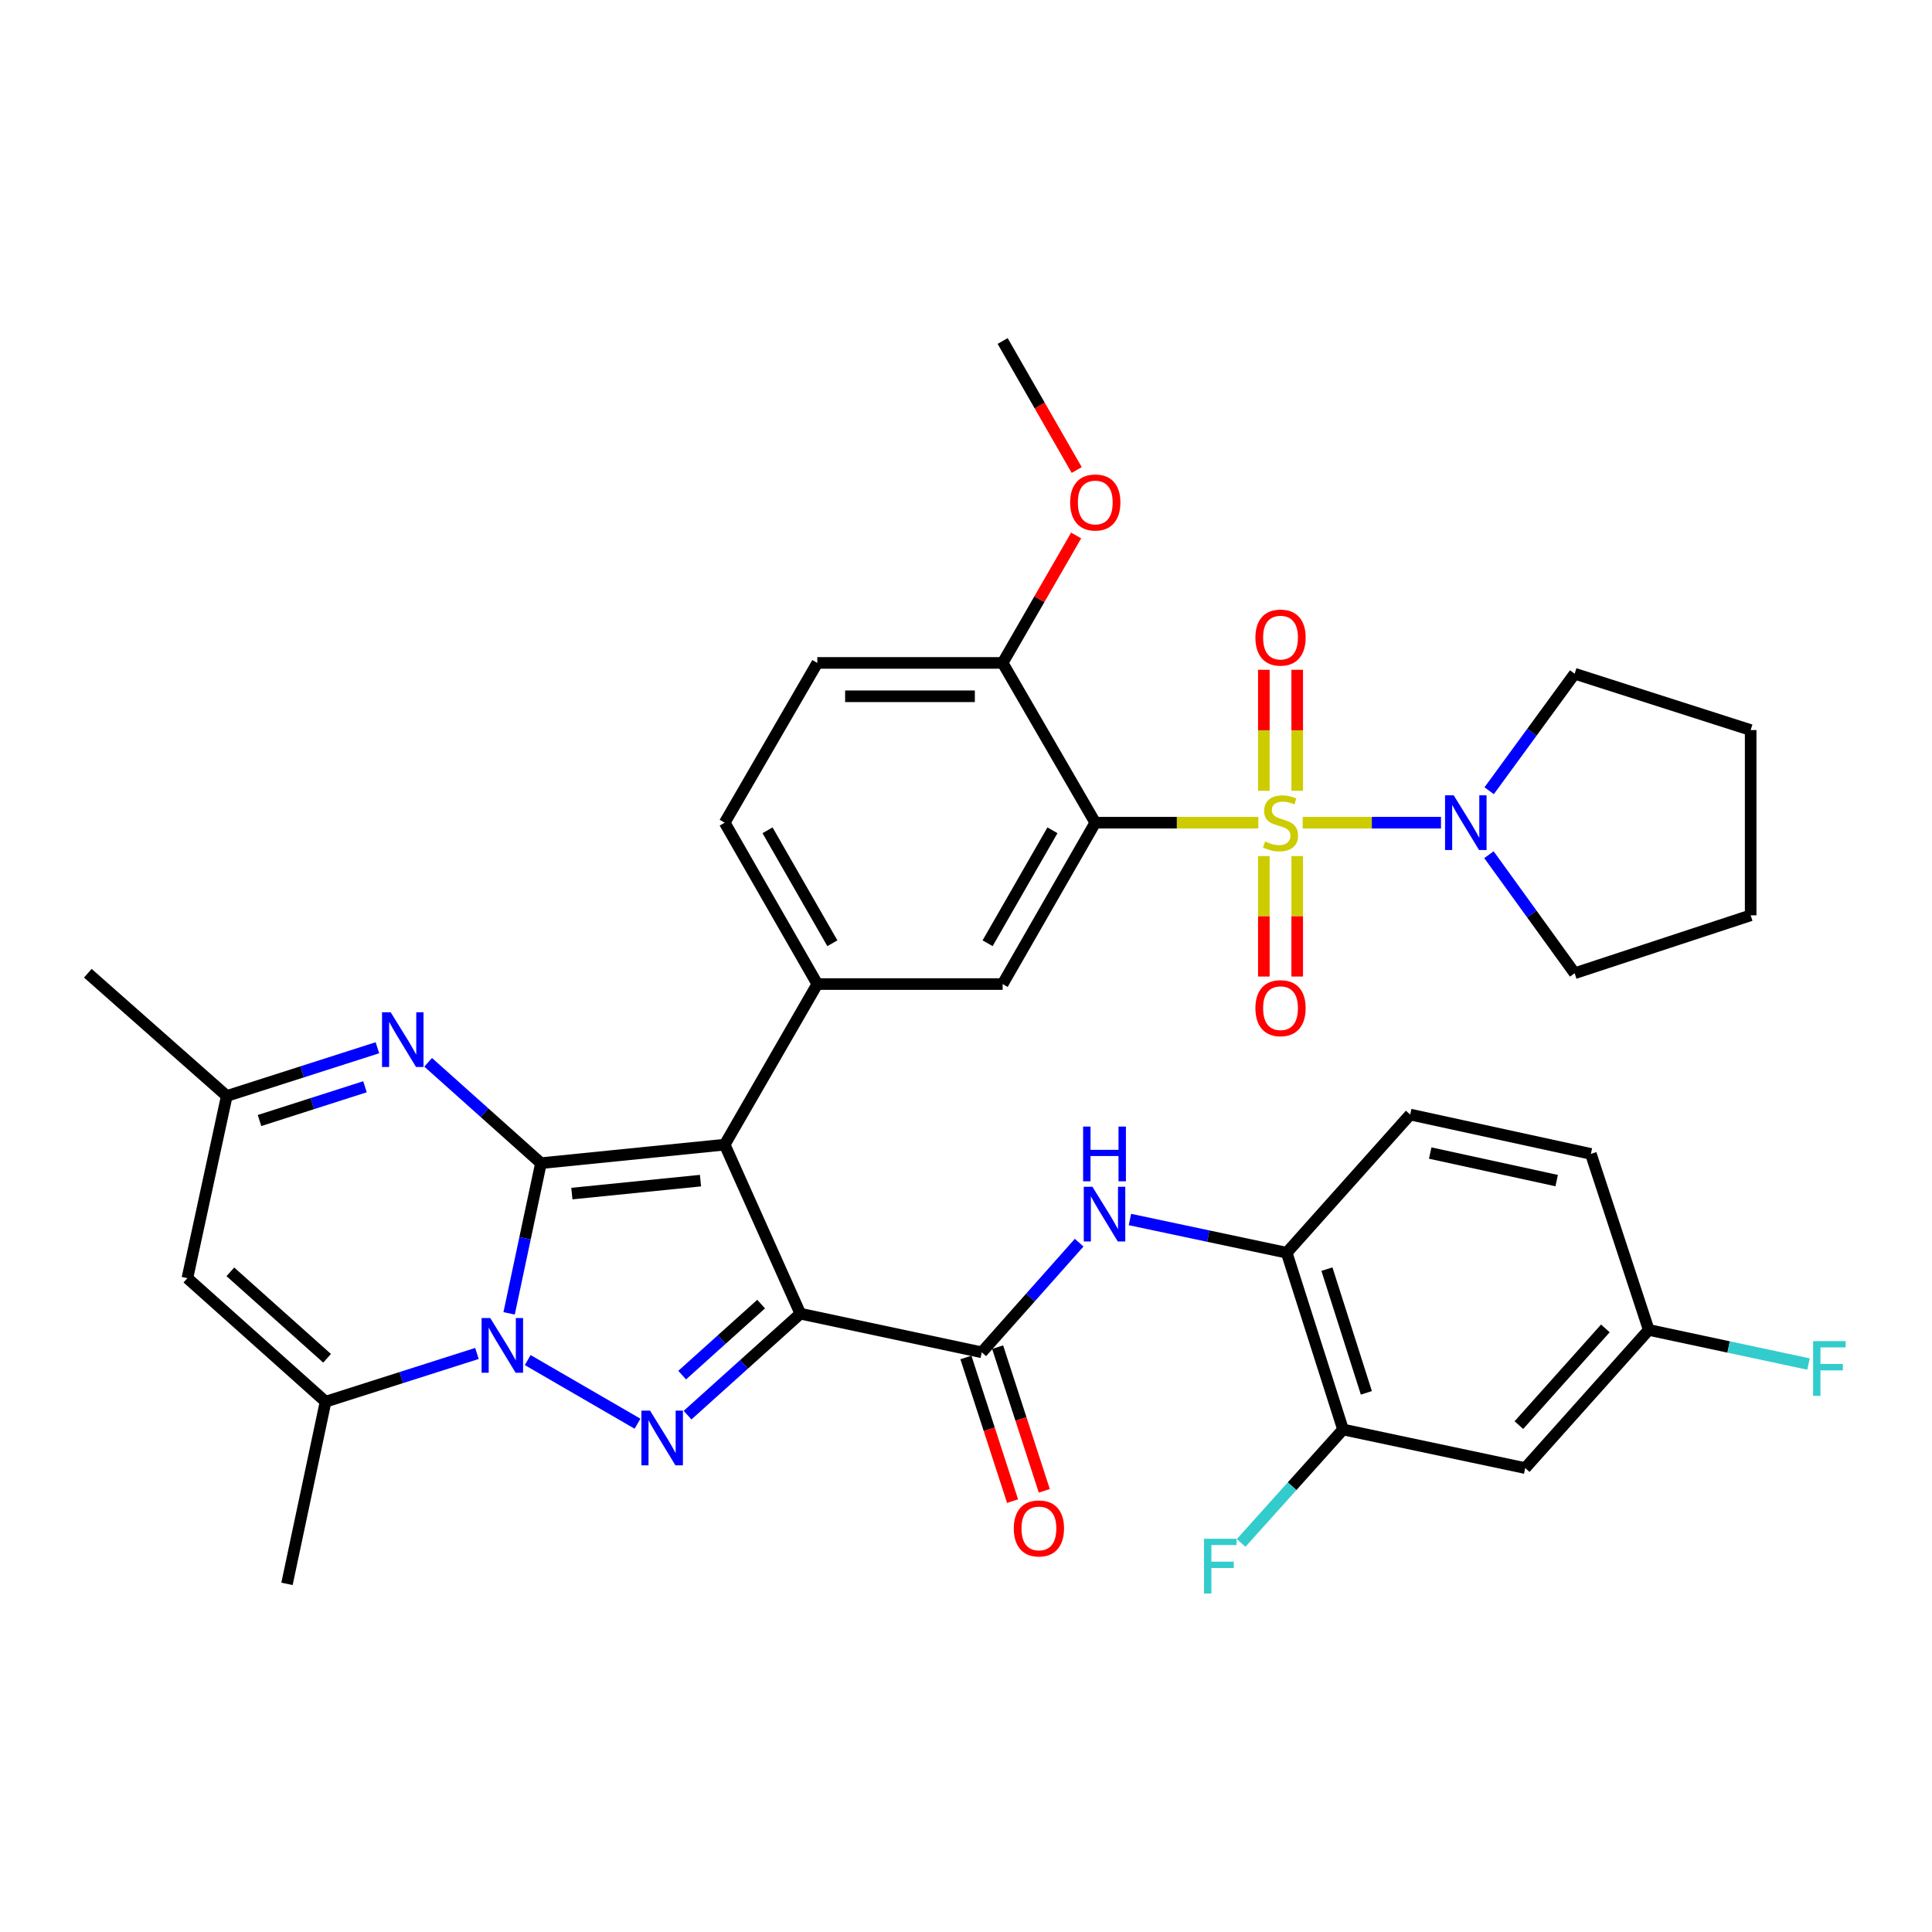 <?xml version='1.0' encoding='iso-8859-1'?>
<svg version='1.1' baseProfile='full'
              xmlns='http://www.w3.org/2000/svg'
                      xmlns:rdkit='http://www.rdkit.org/xml'
                      xmlns:xlink='http://www.w3.org/1999/xlink'
                  xml:space='preserve'
width='1000px' height='1000px' viewBox='0 0 1000 1000'>
<!-- END OF HEADER -->
<rect style='opacity:1.0;fill:#FFFFFF;stroke:none' width='1000' height='1000' x='0' y='0'> </rect>
<path class='bond-1' d='M 279.999,602.054 L 375.102,592.471' style='fill:none;fill-rule:evenodd;stroke:#000000;stroke-width:6px;stroke-linecap:butt;stroke-linejoin:miter;stroke-opacity:1' />
<path class='bond-1' d='M 295.996,617.797 L 362.568,611.088' style='fill:none;fill-rule:evenodd;stroke:#000000;stroke-width:6px;stroke-linecap:butt;stroke-linejoin:miter;stroke-opacity:1' />
<path class='bond-3' d='M 279.999,602.054 L 271.759,640.922' style='fill:none;fill-rule:evenodd;stroke:#000000;stroke-width:6px;stroke-linecap:butt;stroke-linejoin:miter;stroke-opacity:1' />
<path class='bond-3' d='M 271.759,640.922 L 263.52,679.791' style='fill:none;fill-rule:evenodd;stroke:#0000FF;stroke-width:6px;stroke-linecap:butt;stroke-linejoin:miter;stroke-opacity:1' />
<path class='bond-6' d='M 279.999,602.054 L 250.806,575.954' style='fill:none;fill-rule:evenodd;stroke:#000000;stroke-width:6px;stroke-linecap:butt;stroke-linejoin:miter;stroke-opacity:1' />
<path class='bond-6' d='M 250.806,575.954 L 221.613,549.855' style='fill:none;fill-rule:evenodd;stroke:#0000FF;stroke-width:6px;stroke-linecap:butt;stroke-linejoin:miter;stroke-opacity:1' />
<path class='bond-0' d='M 414.26,679.957 L 375.102,592.471' style='fill:none;fill-rule:evenodd;stroke:#000000;stroke-width:6px;stroke-linecap:butt;stroke-linejoin:miter;stroke-opacity:1' />
<path class='bond-7' d='M 414.26,679.957 L 508.164,699.949' style='fill:none;fill-rule:evenodd;stroke:#000000;stroke-width:6px;stroke-linecap:butt;stroke-linejoin:miter;stroke-opacity:1' />
<path class='bond-37' d='M 414.26,679.957 L 385.071,706.218' style='fill:none;fill-rule:evenodd;stroke:#000000;stroke-width:6px;stroke-linecap:butt;stroke-linejoin:miter;stroke-opacity:1' />
<path class='bond-37' d='M 385.071,706.218 L 355.881,732.479' style='fill:none;fill-rule:evenodd;stroke:#0000FF;stroke-width:6px;stroke-linecap:butt;stroke-linejoin:miter;stroke-opacity:1' />
<path class='bond-37' d='M 393.954,674.999 L 373.522,693.382' style='fill:none;fill-rule:evenodd;stroke:#000000;stroke-width:6px;stroke-linecap:butt;stroke-linejoin:miter;stroke-opacity:1' />
<path class='bond-37' d='M 373.522,693.382 L 353.089,711.765' style='fill:none;fill-rule:evenodd;stroke:#0000FF;stroke-width:6px;stroke-linecap:butt;stroke-linejoin:miter;stroke-opacity:1' />
<path class='bond-9' d='M 375.102,592.471 L 423.047,509.349' style='fill:none;fill-rule:evenodd;stroke:#000000;stroke-width:6px;stroke-linecap:butt;stroke-linejoin:miter;stroke-opacity:1' />
<path class='bond-2' d='M 651.323,425.824 L 609.117,425.824' style='fill:none;fill-rule:evenodd;stroke:#CCCC00;stroke-width:6px;stroke-linecap:butt;stroke-linejoin:miter;stroke-opacity:1' />
<path class='bond-2' d='M 609.117,425.824 L 566.91,425.824' style='fill:none;fill-rule:evenodd;stroke:#000000;stroke-width:6px;stroke-linecap:butt;stroke-linejoin:miter;stroke-opacity:1' />
<path class='bond-10' d='M 674.278,425.824 L 710.063,425.824' style='fill:none;fill-rule:evenodd;stroke:#CCCC00;stroke-width:6px;stroke-linecap:butt;stroke-linejoin:miter;stroke-opacity:1' />
<path class='bond-10' d='M 710.063,425.824 L 745.849,425.824' style='fill:none;fill-rule:evenodd;stroke:#0000FF;stroke-width:6px;stroke-linecap:butt;stroke-linejoin:miter;stroke-opacity:1' />
<path class='bond-16' d='M 654.167,443.102 L 654.167,474.28' style='fill:none;fill-rule:evenodd;stroke:#CCCC00;stroke-width:6px;stroke-linecap:butt;stroke-linejoin:miter;stroke-opacity:1' />
<path class='bond-16' d='M 654.167,474.28 L 654.167,505.457' style='fill:none;fill-rule:evenodd;stroke:#FF0000;stroke-width:6px;stroke-linecap:butt;stroke-linejoin:miter;stroke-opacity:1' />
<path class='bond-16' d='M 671.434,443.102 L 671.434,474.28' style='fill:none;fill-rule:evenodd;stroke:#CCCC00;stroke-width:6px;stroke-linecap:butt;stroke-linejoin:miter;stroke-opacity:1' />
<path class='bond-16' d='M 671.434,474.28 L 671.434,505.457' style='fill:none;fill-rule:evenodd;stroke:#FF0000;stroke-width:6px;stroke-linecap:butt;stroke-linejoin:miter;stroke-opacity:1' />
<path class='bond-17' d='M 671.434,409.307 L 671.434,377.993' style='fill:none;fill-rule:evenodd;stroke:#CCCC00;stroke-width:6px;stroke-linecap:butt;stroke-linejoin:miter;stroke-opacity:1' />
<path class='bond-17' d='M 671.434,377.993 L 671.434,346.679' style='fill:none;fill-rule:evenodd;stroke:#FF0000;stroke-width:6px;stroke-linecap:butt;stroke-linejoin:miter;stroke-opacity:1' />
<path class='bond-17' d='M 654.167,409.307 L 654.167,377.993' style='fill:none;fill-rule:evenodd;stroke:#CCCC00;stroke-width:6px;stroke-linecap:butt;stroke-linejoin:miter;stroke-opacity:1' />
<path class='bond-17' d='M 654.167,377.993 L 654.167,346.679' style='fill:none;fill-rule:evenodd;stroke:#FF0000;stroke-width:6px;stroke-linecap:butt;stroke-linejoin:miter;stroke-opacity:1' />
<path class='bond-4' d='M 273.138,703.971 L 329.985,736.916' style='fill:none;fill-rule:evenodd;stroke:#0000FF;stroke-width:6px;stroke-linecap:butt;stroke-linejoin:miter;stroke-opacity:1' />
<path class='bond-8' d='M 246.867,700.548 L 207.694,713.031' style='fill:none;fill-rule:evenodd;stroke:#0000FF;stroke-width:6px;stroke-linecap:butt;stroke-linejoin:miter;stroke-opacity:1' />
<path class='bond-8' d='M 207.694,713.031 L 168.521,725.514' style='fill:none;fill-rule:evenodd;stroke:#000000;stroke-width:6px;stroke-linecap:butt;stroke-linejoin:miter;stroke-opacity:1' />
<path class='bond-5' d='M 566.91,425.824 L 518.966,509.349' style='fill:none;fill-rule:evenodd;stroke:#000000;stroke-width:6px;stroke-linecap:butt;stroke-linejoin:miter;stroke-opacity:1' />
<path class='bond-5' d='M 544.743,429.757 L 511.182,488.224' style='fill:none;fill-rule:evenodd;stroke:#000000;stroke-width:6px;stroke-linecap:butt;stroke-linejoin:miter;stroke-opacity:1' />
<path class='bond-39' d='M 566.91,425.824 L 518.966,343.125' style='fill:none;fill-rule:evenodd;stroke:#000000;stroke-width:6px;stroke-linecap:butt;stroke-linejoin:miter;stroke-opacity:1' />
<path class='bond-14' d='M 195.343,542.313 L 156.358,554.797' style='fill:none;fill-rule:evenodd;stroke:#0000FF;stroke-width:6px;stroke-linecap:butt;stroke-linejoin:miter;stroke-opacity:1' />
<path class='bond-14' d='M 156.358,554.797 L 117.372,567.28' style='fill:none;fill-rule:evenodd;stroke:#000000;stroke-width:6px;stroke-linecap:butt;stroke-linejoin:miter;stroke-opacity:1' />
<path class='bond-14' d='M 188.913,562.503 L 161.623,571.241' style='fill:none;fill-rule:evenodd;stroke:#0000FF;stroke-width:6px;stroke-linecap:butt;stroke-linejoin:miter;stroke-opacity:1' />
<path class='bond-14' d='M 161.623,571.241 L 134.333,579.98' style='fill:none;fill-rule:evenodd;stroke:#000000;stroke-width:6px;stroke-linecap:butt;stroke-linejoin:miter;stroke-opacity:1' />
<path class='bond-13' d='M 508.164,699.949 L 533.365,671.578' style='fill:none;fill-rule:evenodd;stroke:#000000;stroke-width:6px;stroke-linecap:butt;stroke-linejoin:miter;stroke-opacity:1' />
<path class='bond-13' d='M 533.365,671.578 L 558.566,643.208' style='fill:none;fill-rule:evenodd;stroke:#0000FF;stroke-width:6px;stroke-linecap:butt;stroke-linejoin:miter;stroke-opacity:1' />
<path class='bond-21' d='M 499.953,702.615 L 512.026,739.8' style='fill:none;fill-rule:evenodd;stroke:#000000;stroke-width:6px;stroke-linecap:butt;stroke-linejoin:miter;stroke-opacity:1' />
<path class='bond-21' d='M 512.026,739.8 L 524.1,776.985' style='fill:none;fill-rule:evenodd;stroke:#FF0000;stroke-width:6px;stroke-linecap:butt;stroke-linejoin:miter;stroke-opacity:1' />
<path class='bond-21' d='M 516.376,697.282 L 528.449,734.467' style='fill:none;fill-rule:evenodd;stroke:#000000;stroke-width:6px;stroke-linecap:butt;stroke-linejoin:miter;stroke-opacity:1' />
<path class='bond-21' d='M 528.449,734.467 L 540.523,771.652' style='fill:none;fill-rule:evenodd;stroke:#FF0000;stroke-width:6px;stroke-linecap:butt;stroke-linejoin:miter;stroke-opacity:1' />
<path class='bond-29' d='M 168.521,725.514 L 148.549,819.811' style='fill:none;fill-rule:evenodd;stroke:#000000;stroke-width:6px;stroke-linecap:butt;stroke-linejoin:miter;stroke-opacity:1' />
<path class='bond-38' d='M 168.521,725.514 L 96.997,661.577' style='fill:none;fill-rule:evenodd;stroke:#000000;stroke-width:6px;stroke-linecap:butt;stroke-linejoin:miter;stroke-opacity:1' />
<path class='bond-38' d='M 169.3,703.05 L 119.233,658.294' style='fill:none;fill-rule:evenodd;stroke:#000000;stroke-width:6px;stroke-linecap:butt;stroke-linejoin:miter;stroke-opacity:1' />
<path class='bond-11' d='M 423.047,509.349 L 518.966,509.349' style='fill:none;fill-rule:evenodd;stroke:#000000;stroke-width:6px;stroke-linecap:butt;stroke-linejoin:miter;stroke-opacity:1' />
<path class='bond-22' d='M 423.047,509.349 L 375.102,425.824' style='fill:none;fill-rule:evenodd;stroke:#000000;stroke-width:6px;stroke-linecap:butt;stroke-linejoin:miter;stroke-opacity:1' />
<path class='bond-22' d='M 430.83,488.224 L 397.269,429.757' style='fill:none;fill-rule:evenodd;stroke:#000000;stroke-width:6px;stroke-linecap:butt;stroke-linejoin:miter;stroke-opacity:1' />
<path class='bond-31' d='M 770.79,409.277 L 792.914,378.997' style='fill:none;fill-rule:evenodd;stroke:#0000FF;stroke-width:6px;stroke-linecap:butt;stroke-linejoin:miter;stroke-opacity:1' />
<path class='bond-31' d='M 792.914,378.997 L 815.038,348.717' style='fill:none;fill-rule:evenodd;stroke:#000000;stroke-width:6px;stroke-linecap:butt;stroke-linejoin:miter;stroke-opacity:1' />
<path class='bond-32' d='M 770.675,442.388 L 792.857,473.068' style='fill:none;fill-rule:evenodd;stroke:#0000FF;stroke-width:6px;stroke-linecap:butt;stroke-linejoin:miter;stroke-opacity:1' />
<path class='bond-32' d='M 792.857,473.068 L 815.038,503.747' style='fill:none;fill-rule:evenodd;stroke:#000000;stroke-width:6px;stroke-linecap:butt;stroke-linejoin:miter;stroke-opacity:1' />
<path class='bond-12' d='M 96.997,661.577 L 117.372,567.28' style='fill:none;fill-rule:evenodd;stroke:#000000;stroke-width:6px;stroke-linecap:butt;stroke-linejoin:miter;stroke-opacity:1' />
<path class='bond-15' d='M 584.847,631.213 L 625.421,639.814' style='fill:none;fill-rule:evenodd;stroke:#0000FF;stroke-width:6px;stroke-linecap:butt;stroke-linejoin:miter;stroke-opacity:1' />
<path class='bond-15' d='M 625.421,639.814 L 665.995,648.416' style='fill:none;fill-rule:evenodd;stroke:#000000;stroke-width:6px;stroke-linecap:butt;stroke-linejoin:miter;stroke-opacity:1' />
<path class='bond-33' d='M 117.372,567.28 L 45.455,503.747' style='fill:none;fill-rule:evenodd;stroke:#000000;stroke-width:6px;stroke-linecap:butt;stroke-linejoin:miter;stroke-opacity:1' />
<path class='bond-18' d='M 665.995,648.416 L 695.147,739.903' style='fill:none;fill-rule:evenodd;stroke:#000000;stroke-width:6px;stroke-linecap:butt;stroke-linejoin:miter;stroke-opacity:1' />
<path class='bond-18' d='M 686.819,656.897 L 707.226,720.937' style='fill:none;fill-rule:evenodd;stroke:#000000;stroke-width:6px;stroke-linecap:butt;stroke-linejoin:miter;stroke-opacity:1' />
<path class='bond-24' d='M 665.995,648.416 L 729.921,576.892' style='fill:none;fill-rule:evenodd;stroke:#000000;stroke-width:6px;stroke-linecap:butt;stroke-linejoin:miter;stroke-opacity:1' />
<path class='bond-20' d='M 695.147,739.903 L 789.445,759.875' style='fill:none;fill-rule:evenodd;stroke:#000000;stroke-width:6px;stroke-linecap:butt;stroke-linejoin:miter;stroke-opacity:1' />
<path class='bond-26' d='M 695.147,739.903 L 668.784,769.256' style='fill:none;fill-rule:evenodd;stroke:#000000;stroke-width:6px;stroke-linecap:butt;stroke-linejoin:miter;stroke-opacity:1' />
<path class='bond-26' d='M 668.784,769.256 L 642.42,798.61' style='fill:none;fill-rule:evenodd;stroke:#33CCCC;stroke-width:6px;stroke-linecap:butt;stroke-linejoin:miter;stroke-opacity:1' />
<path class='bond-19' d='M 518.966,343.125 L 423.047,343.125' style='fill:none;fill-rule:evenodd;stroke:#000000;stroke-width:6px;stroke-linecap:butt;stroke-linejoin:miter;stroke-opacity:1' />
<path class='bond-19' d='M 504.578,360.392 L 437.435,360.392' style='fill:none;fill-rule:evenodd;stroke:#000000;stroke-width:6px;stroke-linecap:butt;stroke-linejoin:miter;stroke-opacity:1' />
<path class='bond-30' d='M 518.966,343.125 L 537.989,310.143' style='fill:none;fill-rule:evenodd;stroke:#000000;stroke-width:6px;stroke-linecap:butt;stroke-linejoin:miter;stroke-opacity:1' />
<path class='bond-30' d='M 537.989,310.143 L 557.013,277.162' style='fill:none;fill-rule:evenodd;stroke:#FF0000;stroke-width:6px;stroke-linecap:butt;stroke-linejoin:miter;stroke-opacity:1' />
<path class='bond-41' d='M 789.445,759.875 L 853.39,688.361' style='fill:none;fill-rule:evenodd;stroke:#000000;stroke-width:6px;stroke-linecap:butt;stroke-linejoin:miter;stroke-opacity:1' />
<path class='bond-41' d='M 786.165,737.638 L 830.927,687.578' style='fill:none;fill-rule:evenodd;stroke:#000000;stroke-width:6px;stroke-linecap:butt;stroke-linejoin:miter;stroke-opacity:1' />
<path class='bond-23' d='M 375.102,425.824 L 423.047,343.125' style='fill:none;fill-rule:evenodd;stroke:#000000;stroke-width:6px;stroke-linecap:butt;stroke-linejoin:miter;stroke-opacity:1' />
<path class='bond-27' d='M 729.921,576.892 L 823.432,597.258' style='fill:none;fill-rule:evenodd;stroke:#000000;stroke-width:6px;stroke-linecap:butt;stroke-linejoin:miter;stroke-opacity:1' />
<path class='bond-27' d='M 740.273,596.818 L 805.731,611.074' style='fill:none;fill-rule:evenodd;stroke:#000000;stroke-width:6px;stroke-linecap:butt;stroke-linejoin:miter;stroke-opacity:1' />
<path class='bond-25' d='M 853.39,688.361 L 823.432,597.258' style='fill:none;fill-rule:evenodd;stroke:#000000;stroke-width:6px;stroke-linecap:butt;stroke-linejoin:miter;stroke-opacity:1' />
<path class='bond-28' d='M 853.39,688.361 L 894.736,697.192' style='fill:none;fill-rule:evenodd;stroke:#000000;stroke-width:6px;stroke-linecap:butt;stroke-linejoin:miter;stroke-opacity:1' />
<path class='bond-28' d='M 894.736,697.192 L 936.081,706.024' style='fill:none;fill-rule:evenodd;stroke:#33CCCC;stroke-width:6px;stroke-linecap:butt;stroke-linejoin:miter;stroke-opacity:1' />
<path class='bond-34' d='M 557.306,243.276 L 538.136,209.887' style='fill:none;fill-rule:evenodd;stroke:#FF0000;stroke-width:6px;stroke-linecap:butt;stroke-linejoin:miter;stroke-opacity:1' />
<path class='bond-34' d='M 538.136,209.887 L 518.966,176.498' style='fill:none;fill-rule:evenodd;stroke:#000000;stroke-width:6px;stroke-linecap:butt;stroke-linejoin:miter;stroke-opacity:1' />
<path class='bond-35' d='M 815.038,348.717 L 906.141,377.88' style='fill:none;fill-rule:evenodd;stroke:#000000;stroke-width:6px;stroke-linecap:butt;stroke-linejoin:miter;stroke-opacity:1' />
<path class='bond-36' d='M 815.038,503.747 L 906.141,473.769' style='fill:none;fill-rule:evenodd;stroke:#000000;stroke-width:6px;stroke-linecap:butt;stroke-linejoin:miter;stroke-opacity:1' />
<path class='bond-40' d='M 906.141,377.88 L 906.141,473.769' style='fill:none;fill-rule:evenodd;stroke:#000000;stroke-width:6px;stroke-linecap:butt;stroke-linejoin:miter;stroke-opacity:1' />
<path  class='atom-3' d='M 654.8 435.544
Q 655.12 435.664, 656.44 436.224
Q 657.76 436.784, 659.2 437.144
Q 660.68 437.464, 662.12 437.464
Q 664.8 437.464, 666.36 436.184
Q 667.92 434.864, 667.92 432.584
Q 667.92 431.024, 667.12 430.064
Q 666.36 429.104, 665.16 428.584
Q 663.96 428.064, 661.96 427.464
Q 659.44 426.704, 657.92 425.984
Q 656.44 425.264, 655.36 423.744
Q 654.32 422.224, 654.32 419.664
Q 654.32 416.104, 656.72 413.904
Q 659.16 411.704, 663.96 411.704
Q 667.24 411.704, 670.96 413.264
L 670.04 416.344
Q 666.64 414.944, 664.08 414.944
Q 661.32 414.944, 659.8 416.104
Q 658.28 417.224, 658.32 419.184
Q 658.32 420.704, 659.08 421.624
Q 659.88 422.544, 661 423.064
Q 662.16 423.584, 664.08 424.184
Q 666.64 424.984, 668.16 425.784
Q 669.68 426.584, 670.76 428.224
Q 671.88 429.824, 671.88 432.584
Q 671.88 436.504, 669.24 438.624
Q 666.64 440.704, 662.28 440.704
Q 659.76 440.704, 657.84 440.144
Q 655.96 439.624, 653.72 438.704
L 654.8 435.544
' fill='#CCCC00'/>
<path  class='atom-4' d='M 253.747 682.201
L 263.027 697.201
Q 263.947 698.681, 265.427 701.361
Q 266.907 704.041, 266.987 704.201
L 266.987 682.201
L 270.747 682.201
L 270.747 710.521
L 266.867 710.521
L 256.907 694.121
Q 255.747 692.201, 254.507 690.001
Q 253.307 687.801, 252.947 687.121
L 252.947 710.521
L 249.267 710.521
L 249.267 682.201
L 253.747 682.201
' fill='#0000FF'/>
<path  class='atom-5' d='M 336.476 730.146
L 345.756 745.146
Q 346.676 746.626, 348.156 749.306
Q 349.636 751.986, 349.716 752.146
L 349.716 730.146
L 353.476 730.146
L 353.476 758.466
L 349.596 758.466
L 339.636 742.066
Q 338.476 740.146, 337.236 737.946
Q 336.036 735.746, 335.676 735.066
L 335.676 758.466
L 331.996 758.466
L 331.996 730.146
L 336.476 730.146
' fill='#0000FF'/>
<path  class='atom-7' d='M 202.215 523.948
L 211.495 538.948
Q 212.415 540.428, 213.895 543.108
Q 215.375 545.788, 215.455 545.948
L 215.455 523.948
L 219.215 523.948
L 219.215 552.268
L 215.335 552.268
L 205.375 535.868
Q 204.215 533.948, 202.975 531.748
Q 201.775 529.548, 201.415 528.868
L 201.415 552.268
L 197.735 552.268
L 197.735 523.948
L 202.215 523.948
' fill='#0000FF'/>
<path  class='atom-11' d='M 752.44 411.664
L 761.72 426.664
Q 762.64 428.144, 764.12 430.824
Q 765.6 433.504, 765.68 433.664
L 765.68 411.664
L 769.44 411.664
L 769.44 439.984
L 765.56 439.984
L 755.6 423.584
Q 754.44 421.664, 753.2 419.464
Q 752 417.264, 751.64 416.584
L 751.64 439.984
L 747.96 439.984
L 747.96 411.664
L 752.44 411.664
' fill='#0000FF'/>
<path  class='atom-14' d='M 565.437 614.265
L 574.717 629.265
Q 575.637 630.745, 577.117 633.425
Q 578.597 636.105, 578.677 636.265
L 578.677 614.265
L 582.437 614.265
L 582.437 642.585
L 578.557 642.585
L 568.597 626.185
Q 567.437 624.265, 566.197 622.065
Q 564.997 619.865, 564.637 619.185
L 564.637 642.585
L 560.957 642.585
L 560.957 614.265
L 565.437 614.265
' fill='#0000FF'/>
<path  class='atom-14' d='M 560.617 583.113
L 564.457 583.113
L 564.457 595.153
L 578.937 595.153
L 578.937 583.113
L 582.777 583.113
L 582.777 611.433
L 578.937 611.433
L 578.937 598.353
L 564.457 598.353
L 564.457 611.433
L 560.617 611.433
L 560.617 583.113
' fill='#0000FF'/>
<path  class='atom-17' d='M 649.8 521.823
Q 649.8 515.023, 653.16 511.223
Q 656.52 507.423, 662.8 507.423
Q 669.08 507.423, 672.44 511.223
Q 675.8 515.023, 675.8 521.823
Q 675.8 528.703, 672.4 532.623
Q 669 536.503, 662.8 536.503
Q 656.56 536.503, 653.16 532.623
Q 649.8 528.743, 649.8 521.823
M 662.8 533.303
Q 667.12 533.303, 669.44 530.423
Q 671.8 527.503, 671.8 521.823
Q 671.8 516.263, 669.44 513.463
Q 667.12 510.623, 662.8 510.623
Q 658.48 510.623, 656.12 513.423
Q 653.8 516.223, 653.8 521.823
Q 653.8 527.543, 656.12 530.423
Q 658.48 533.303, 662.8 533.303
' fill='#FF0000'/>
<path  class='atom-18' d='M 649.8 330.015
Q 649.8 323.215, 653.16 319.415
Q 656.52 315.615, 662.8 315.615
Q 669.08 315.615, 672.44 319.415
Q 675.8 323.215, 675.8 330.015
Q 675.8 336.895, 672.4 340.815
Q 669 344.695, 662.8 344.695
Q 656.56 344.695, 653.16 340.815
Q 649.8 336.935, 649.8 330.015
M 662.8 341.495
Q 667.12 341.495, 669.44 338.615
Q 671.8 335.695, 671.8 330.015
Q 671.8 324.455, 669.44 321.655
Q 667.12 318.815, 662.8 318.815
Q 658.48 318.815, 656.12 321.615
Q 653.8 324.415, 653.8 330.015
Q 653.8 335.735, 656.12 338.615
Q 658.48 341.495, 662.8 341.495
' fill='#FF0000'/>
<path  class='atom-22' d='M 524.739 791.113
Q 524.739 784.313, 528.099 780.513
Q 531.459 776.713, 537.739 776.713
Q 544.019 776.713, 547.379 780.513
Q 550.739 784.313, 550.739 791.113
Q 550.739 797.993, 547.339 801.913
Q 543.939 805.793, 537.739 805.793
Q 531.499 805.793, 528.099 801.913
Q 524.739 798.033, 524.739 791.113
M 537.739 802.593
Q 542.059 802.593, 544.379 799.713
Q 546.739 796.793, 546.739 791.113
Q 546.739 785.553, 544.379 782.753
Q 542.059 779.913, 537.739 779.913
Q 533.419 779.913, 531.059 782.713
Q 528.739 785.513, 528.739 791.113
Q 528.739 796.833, 531.059 799.713
Q 533.419 802.593, 537.739 802.593
' fill='#FF0000'/>
<path  class='atom-27' d='M 623.204 796.471
L 640.044 796.471
L 640.044 799.711
L 627.004 799.711
L 627.004 808.311
L 638.604 808.311
L 638.604 811.591
L 627.004 811.591
L 627.004 824.791
L 623.204 824.791
L 623.204 796.471
' fill='#33CCCC'/>
<path  class='atom-29' d='M 938.471 694.173
L 955.311 694.173
L 955.311 697.413
L 942.271 697.413
L 942.271 706.013
L 953.871 706.013
L 953.871 709.293
L 942.271 709.293
L 942.271 722.493
L 938.471 722.493
L 938.471 694.173
' fill='#33CCCC'/>
<path  class='atom-31' d='M 553.91 260.083
Q 553.91 253.283, 557.27 249.483
Q 560.63 245.683, 566.91 245.683
Q 573.19 245.683, 576.55 249.483
Q 579.91 253.283, 579.91 260.083
Q 579.91 266.963, 576.51 270.883
Q 573.11 274.763, 566.91 274.763
Q 560.67 274.763, 557.27 270.883
Q 553.91 267.003, 553.91 260.083
M 566.91 271.563
Q 571.23 271.563, 573.55 268.683
Q 575.91 265.763, 575.91 260.083
Q 575.91 254.523, 573.55 251.723
Q 571.23 248.883, 566.91 248.883
Q 562.59 248.883, 560.23 251.683
Q 557.91 254.483, 557.91 260.083
Q 557.91 265.803, 560.23 268.683
Q 562.59 271.563, 566.91 271.563
' fill='#FF0000'/>
</svg>
